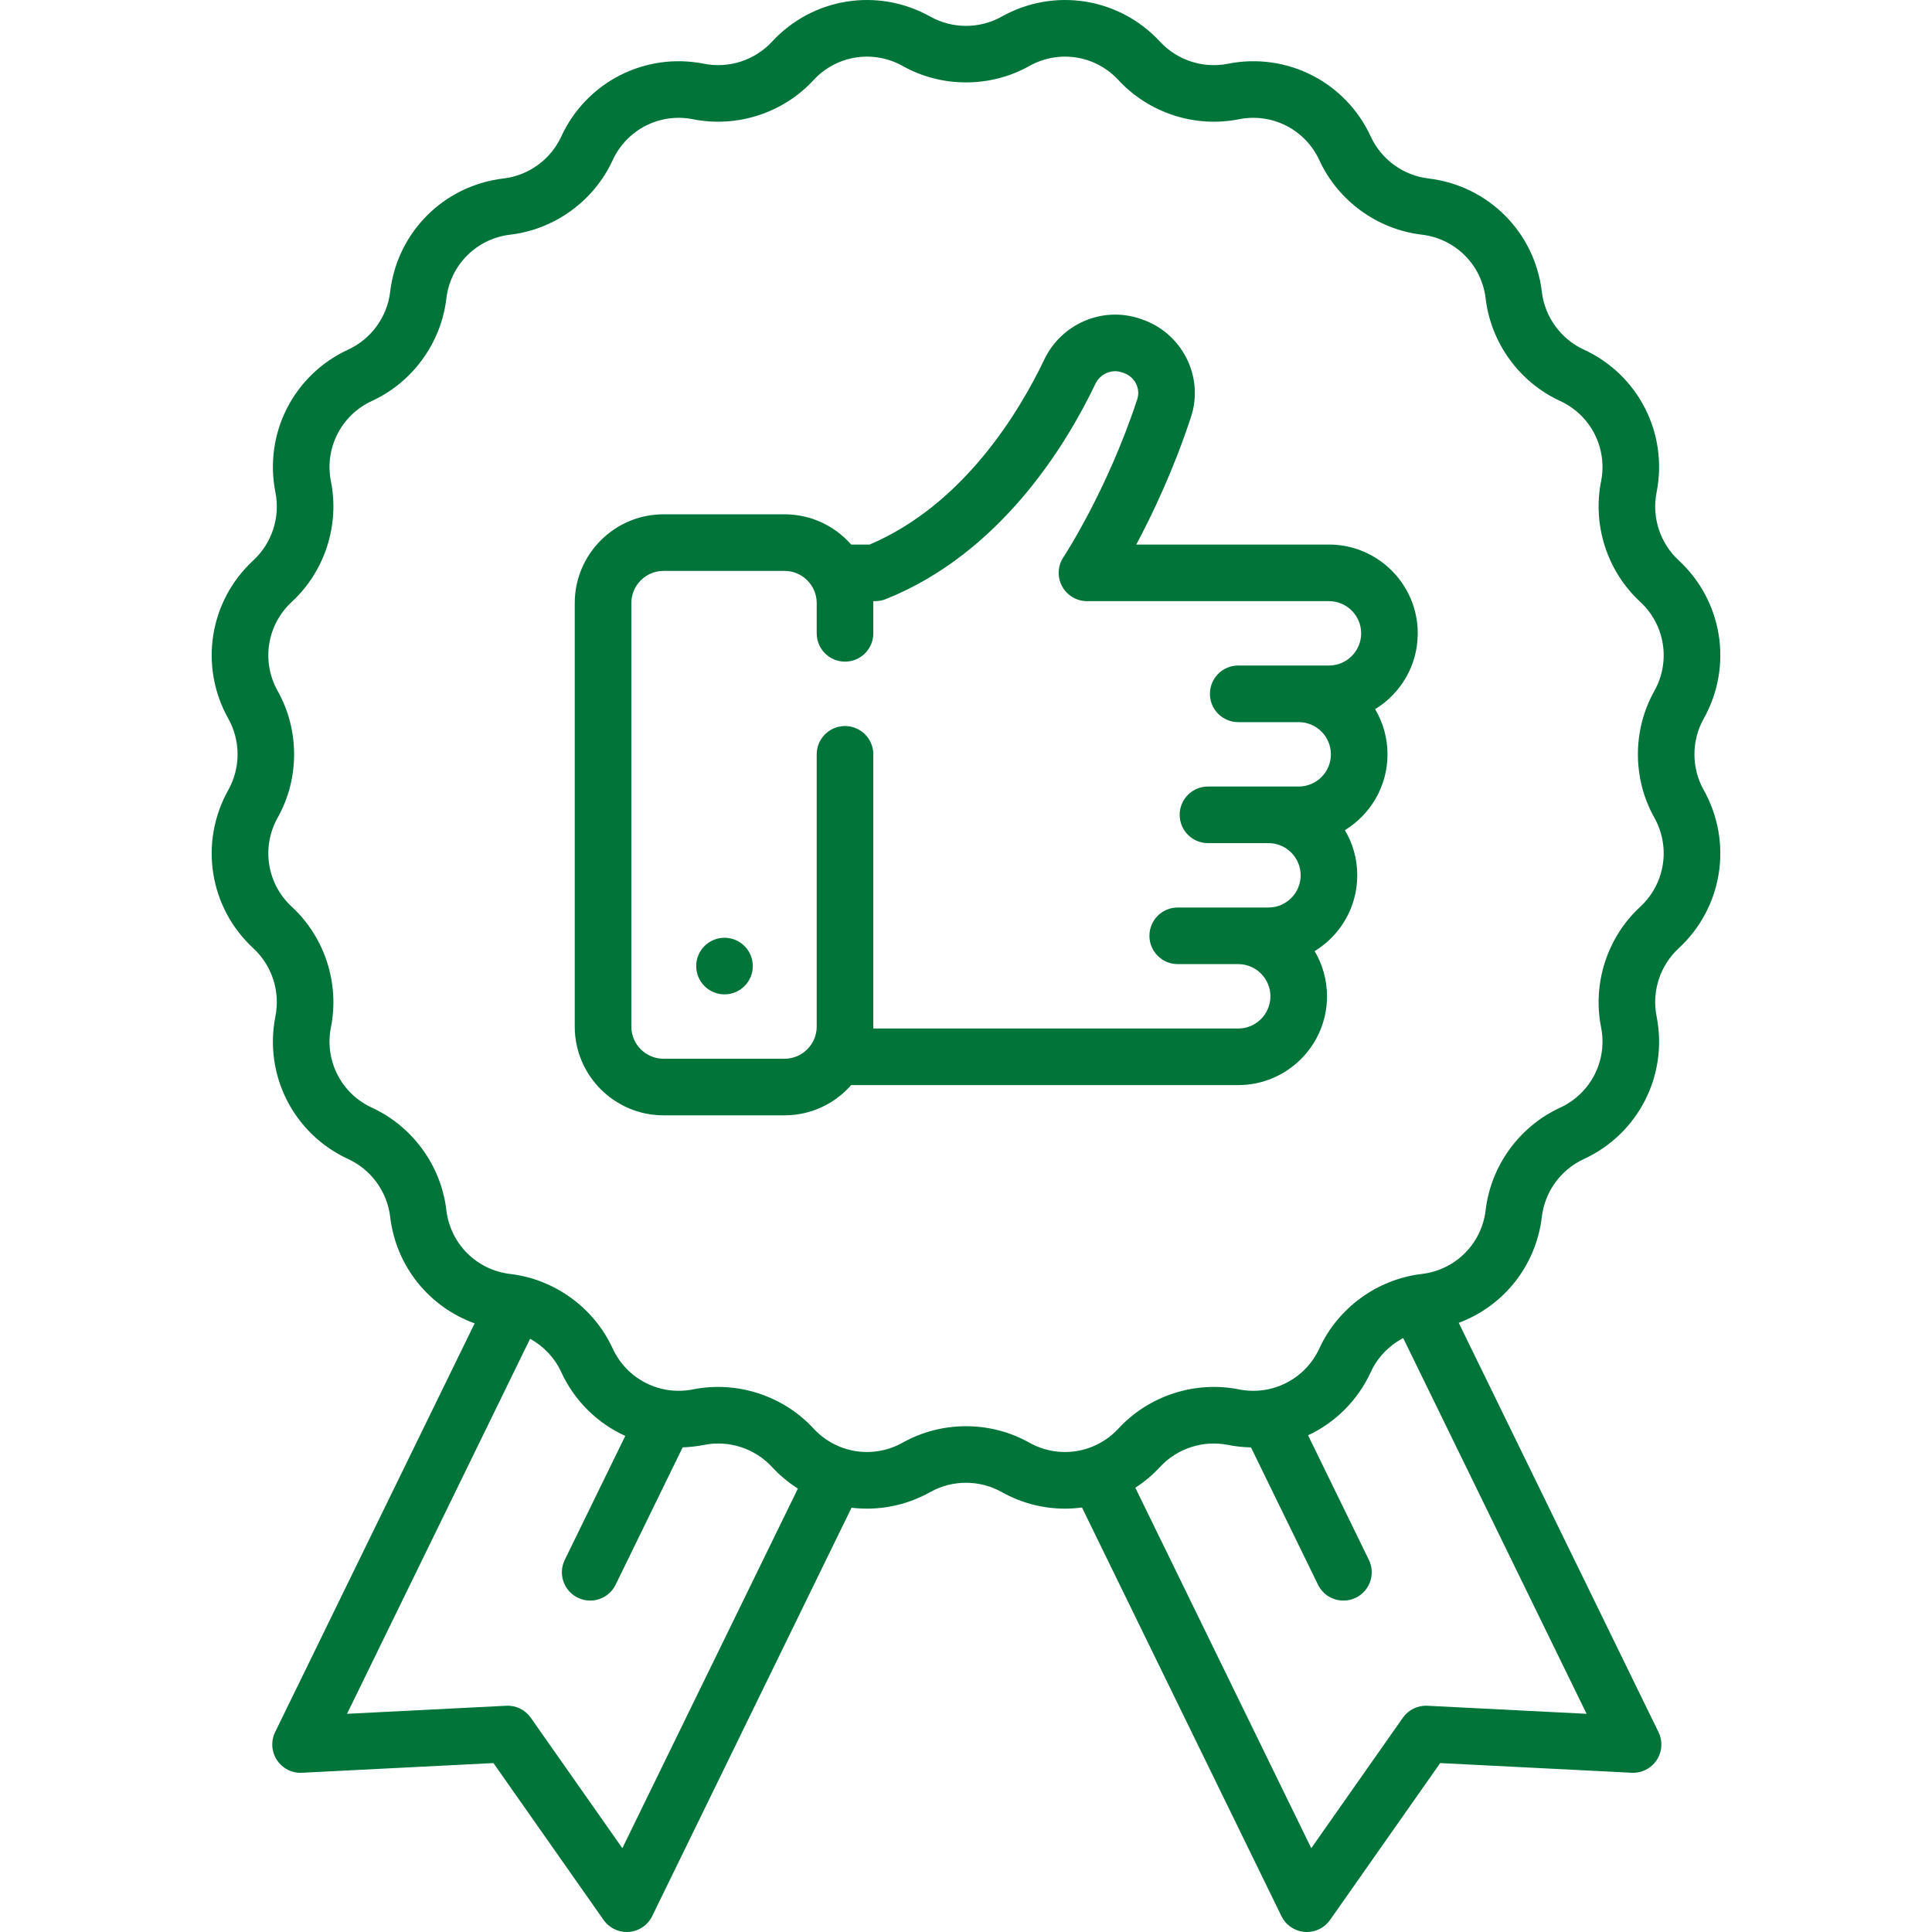 <?xml version="1.0" encoding="UTF-8"?> <svg xmlns="http://www.w3.org/2000/svg" width="512" height="512" viewBox="0 0 512 512" fill="none"> <g clip-path="url(#clip0)"> <path d="M451.494 190.46C459.288 176.555 456.554 159.291 444.844 148.475C439.938 143.943 437.701 137.06 439.007 130.511C442.123 114.879 434.187 99.304 419.709 92.636C413.643 89.843 409.389 83.987 408.607 77.355C406.739 61.525 394.379 49.164 378.549 47.298C371.917 46.516 366.062 42.261 363.268 36.195C356.6 21.717 341.023 13.783 325.394 16.897C318.843 18.203 311.961 15.965 307.43 11.06C296.615 -0.649 279.348 -3.382 265.445 4.41C259.619 7.675 252.382 7.676 246.557 4.41C232.652 -3.382 215.389 -0.649 204.572 11.06C200.041 15.965 193.158 18.206 186.608 16.897C170.975 13.784 155.402 21.717 148.733 36.195C145.94 42.261 140.084 46.515 133.453 47.297C117.623 49.164 105.262 61.524 103.395 77.355C102.613 83.987 98.358 89.842 92.293 92.635C77.815 99.303 69.878 114.878 72.995 130.51C74.301 137.06 72.064 143.943 67.158 148.474C55.449 159.289 52.714 176.555 60.508 190.459C63.774 196.285 63.774 203.521 60.508 209.347C52.714 223.252 55.448 240.516 67.158 251.332C72.064 255.864 74.301 262.746 72.995 269.295C69.879 284.927 77.815 300.502 92.293 307.17C98.359 309.964 102.613 315.82 103.395 322.452C104.948 335.615 113.76 346.374 125.787 350.701L72.914 459.019C71.749 461.404 71.933 464.227 73.395 466.442C74.857 468.657 77.375 469.951 80.032 469.799L130.767 467.233L159.957 508.811C161.368 510.82 163.664 512.001 166.094 512.001C166.291 512.001 166.489 511.993 166.687 511.978C169.333 511.769 171.671 510.176 172.835 507.791L225.662 399.561C232.688 400.408 239.996 399.077 246.556 395.399C252.381 392.134 259.617 392.133 265.444 395.399C270.74 398.367 276.521 399.809 282.25 399.808C283.754 399.808 285.252 399.698 286.738 399.501L339.595 507.791C340.759 510.176 343.097 511.769 345.743 511.978C345.941 511.994 346.139 512.001 346.336 512.001C348.766 512.001 351.062 510.82 352.473 508.811L381.663 467.233L432.398 469.799C435.04 469.937 437.573 468.656 439.035 466.442C440.498 464.227 440.681 461.404 439.516 459.019L386.58 350.567C398.419 346.155 407.069 335.482 408.606 322.451C409.388 315.819 413.643 309.964 419.708 307.17C434.186 300.502 442.123 284.927 439.006 269.295C437.7 262.745 439.937 255.863 444.843 251.331C456.552 240.516 459.287 223.25 451.493 209.346C448.228 203.523 448.228 196.285 451.494 190.46ZM164.93 489.789L140.663 455.224C139.182 453.115 136.728 451.905 134.146 452.043L91.968 454.177L140.484 354.78C144.055 356.751 146.989 359.829 148.732 363.613C152.295 371.351 158.404 377.215 165.704 380.528L149.667 413.383C147.85 417.105 149.395 421.595 153.117 423.412C154.176 423.929 155.297 424.174 156.401 424.174C159.177 424.174 161.846 422.626 163.147 419.962L180.913 383.563C182.8 383.503 184.703 383.291 186.607 382.912C193.158 381.604 200.04 383.843 204.571 388.749C206.648 390.998 208.965 392.913 211.449 394.488L164.93 489.789ZM420.461 454.177L378.282 452.044C375.704 451.9 373.246 453.115 371.765 455.225L347.498 489.79L300.875 394.272C303.235 392.737 305.442 390.898 307.428 388.748C311.959 383.842 318.842 381.606 325.392 382.911C327.443 383.32 329.493 383.533 331.522 383.572L349.284 419.962C350.584 422.625 353.252 424.173 356.029 424.173C357.133 424.173 358.255 423.928 359.314 423.411C363.036 421.594 364.581 417.104 362.764 413.382L346.648 380.364C353.792 377.024 359.762 371.224 363.269 363.612C365.067 359.708 368.136 356.562 371.861 354.602L420.461 454.177ZM434.668 240.314C425.952 248.364 421.98 260.593 424.299 272.228C426.053 281.028 421.586 289.794 413.437 293.547C402.661 298.51 395.103 308.912 393.713 320.695C392.662 329.606 385.704 336.563 376.794 337.614C365.012 339.004 354.609 346.562 349.646 357.338C345.893 365.488 337.126 369.957 328.326 368.2C316.693 365.883 304.461 369.854 296.412 378.57C290.324 385.162 280.606 386.701 272.779 382.314C267.603 379.413 261.803 377.962 256.001 377.962C250.2 377.962 244.397 379.413 239.223 382.313C231.396 386.7 221.678 385.161 215.59 378.57C207.54 369.855 195.31 365.882 183.676 368.2C174.877 369.955 166.11 365.487 162.357 357.338C157.394 346.562 146.992 339.004 135.209 337.614C126.298 336.563 119.341 329.605 118.29 320.695C116.9 308.913 109.342 298.51 98.566 293.546C90.416 289.793 85.95 281.027 87.704 272.227C90.023 260.592 86.05 248.363 77.335 240.313C70.744 234.225 69.204 224.507 73.591 216.68C79.393 206.331 79.393 193.473 73.591 183.123C69.203 175.296 70.743 165.579 77.334 159.49C86.05 151.44 90.022 139.211 87.704 127.576C85.95 118.777 90.417 110.01 98.566 106.257C109.342 101.294 116.9 90.892 118.29 79.109C119.341 70.197 126.299 63.241 135.209 62.19C146.991 60.8 157.395 53.242 162.357 42.466C166.11 34.316 174.875 29.85 183.677 31.604C195.317 33.924 207.541 29.949 215.591 21.234C221.679 14.643 231.398 13.102 239.224 17.491C249.573 23.292 262.431 23.292 272.78 17.491C280.607 13.102 290.324 14.642 296.413 21.234C304.463 29.949 316.69 33.923 328.327 31.604C337.13 29.848 345.892 34.318 349.646 42.466C354.609 53.242 365.011 60.8 376.794 62.19C385.705 63.241 392.662 70.199 393.713 79.109C395.103 90.891 402.661 101.295 413.437 106.257C421.587 110.01 426.053 118.777 424.299 127.576C421.98 139.211 425.953 151.44 434.669 159.49C441.26 165.578 442.8 175.296 438.413 183.123C432.611 193.475 432.611 206.333 438.413 216.681C442.798 224.508 441.258 234.226 434.668 240.314Z" fill="#007439"></path> <path d="M375.72 167.844C375.72 154.866 365.164 144.31 352.188 144.31H301.12C305.429 136.252 311.029 124.488 315.631 110.483C319.146 99.792 313.24 88.171 302.47 84.581L302.008 84.427C292.138 81.134 281.28 85.798 276.751 95.272C270.129 109.133 255.387 133.711 230.468 144.311H225.575C221.259 139.402 214.941 136.295 207.906 136.295H175.844C162.869 136.295 152.313 146.851 152.313 159.826V272.046C152.313 285.021 162.869 295.577 175.844 295.577H207.906C214.941 295.577 221.259 292.47 225.575 287.561H328.142C341.117 287.561 351.673 277.005 351.673 264.03C351.673 259.662 350.477 255.568 348.395 252.06C355.163 247.923 359.688 240.464 359.688 231.968C359.688 227.6 358.492 223.506 356.41 219.998C363.178 215.861 367.703 208.402 367.703 199.906C367.703 195.538 366.507 191.444 364.425 187.936C371.194 183.799 375.72 176.339 375.72 167.844ZM352.188 176.372H328.141C323.999 176.372 320.641 179.73 320.641 183.872C320.641 188.014 323.999 191.372 328.141 191.372H344.172C348.877 191.372 352.704 195.2 352.704 199.904C352.704 204.608 348.876 208.436 344.172 208.436H320.125C315.983 208.436 312.625 211.794 312.625 215.936C312.625 220.078 315.983 223.436 320.125 223.436H336.156C340.861 223.436 344.688 227.264 344.688 231.968C344.688 236.672 340.86 240.5 336.156 240.5H312.11C307.968 240.5 304.61 243.858 304.61 248C304.61 252.142 307.968 255.5 312.11 255.5H328.141C332.846 255.5 336.673 259.328 336.673 264.032C336.673 268.736 332.845 272.564 328.141 272.564H231.437V199.907C231.437 195.765 228.079 192.407 223.937 192.407C219.795 192.407 216.437 195.765 216.437 199.907V272.048C216.437 276.753 212.609 280.58 207.905 280.58H175.843C171.138 280.58 167.311 276.752 167.311 272.048V159.825C167.311 155.12 171.139 151.293 175.843 151.293H207.905C212.61 151.293 216.437 155.121 216.437 159.825V167.84C216.437 171.982 219.795 175.34 223.937 175.34C228.079 175.34 231.437 171.982 231.437 167.84V159.309H231.953C232.907 159.309 233.852 159.127 234.739 158.772C265.178 146.596 282.607 117.811 290.285 101.737C291.556 99.076 294.559 97.755 297.262 98.654L297.725 98.809C300.685 99.795 302.326 102.931 301.383 105.8C293.405 130.074 281.936 147.482 281.824 147.65C280.289 149.951 280.147 152.91 281.451 155.349C282.756 157.787 285.298 159.31 288.064 159.31H352.19C356.895 159.31 360.722 163.138 360.722 167.842C360.722 172.546 356.893 176.372 352.188 176.372Z" fill="#007439"></path> <path d="M192 263.517C196.142 263.517 199.5 260.159 199.5 256.017C199.5 251.874 196.142 248.517 192 248.517C187.858 248.517 184.5 251.874 184.5 256.017C184.5 260.159 187.858 263.517 192 263.517Z" fill="#007439"></path> </g> <defs> <clipPath id="clip0"> <rect width="512" height="512" fill="white"></rect> </clipPath> </defs> </svg> 